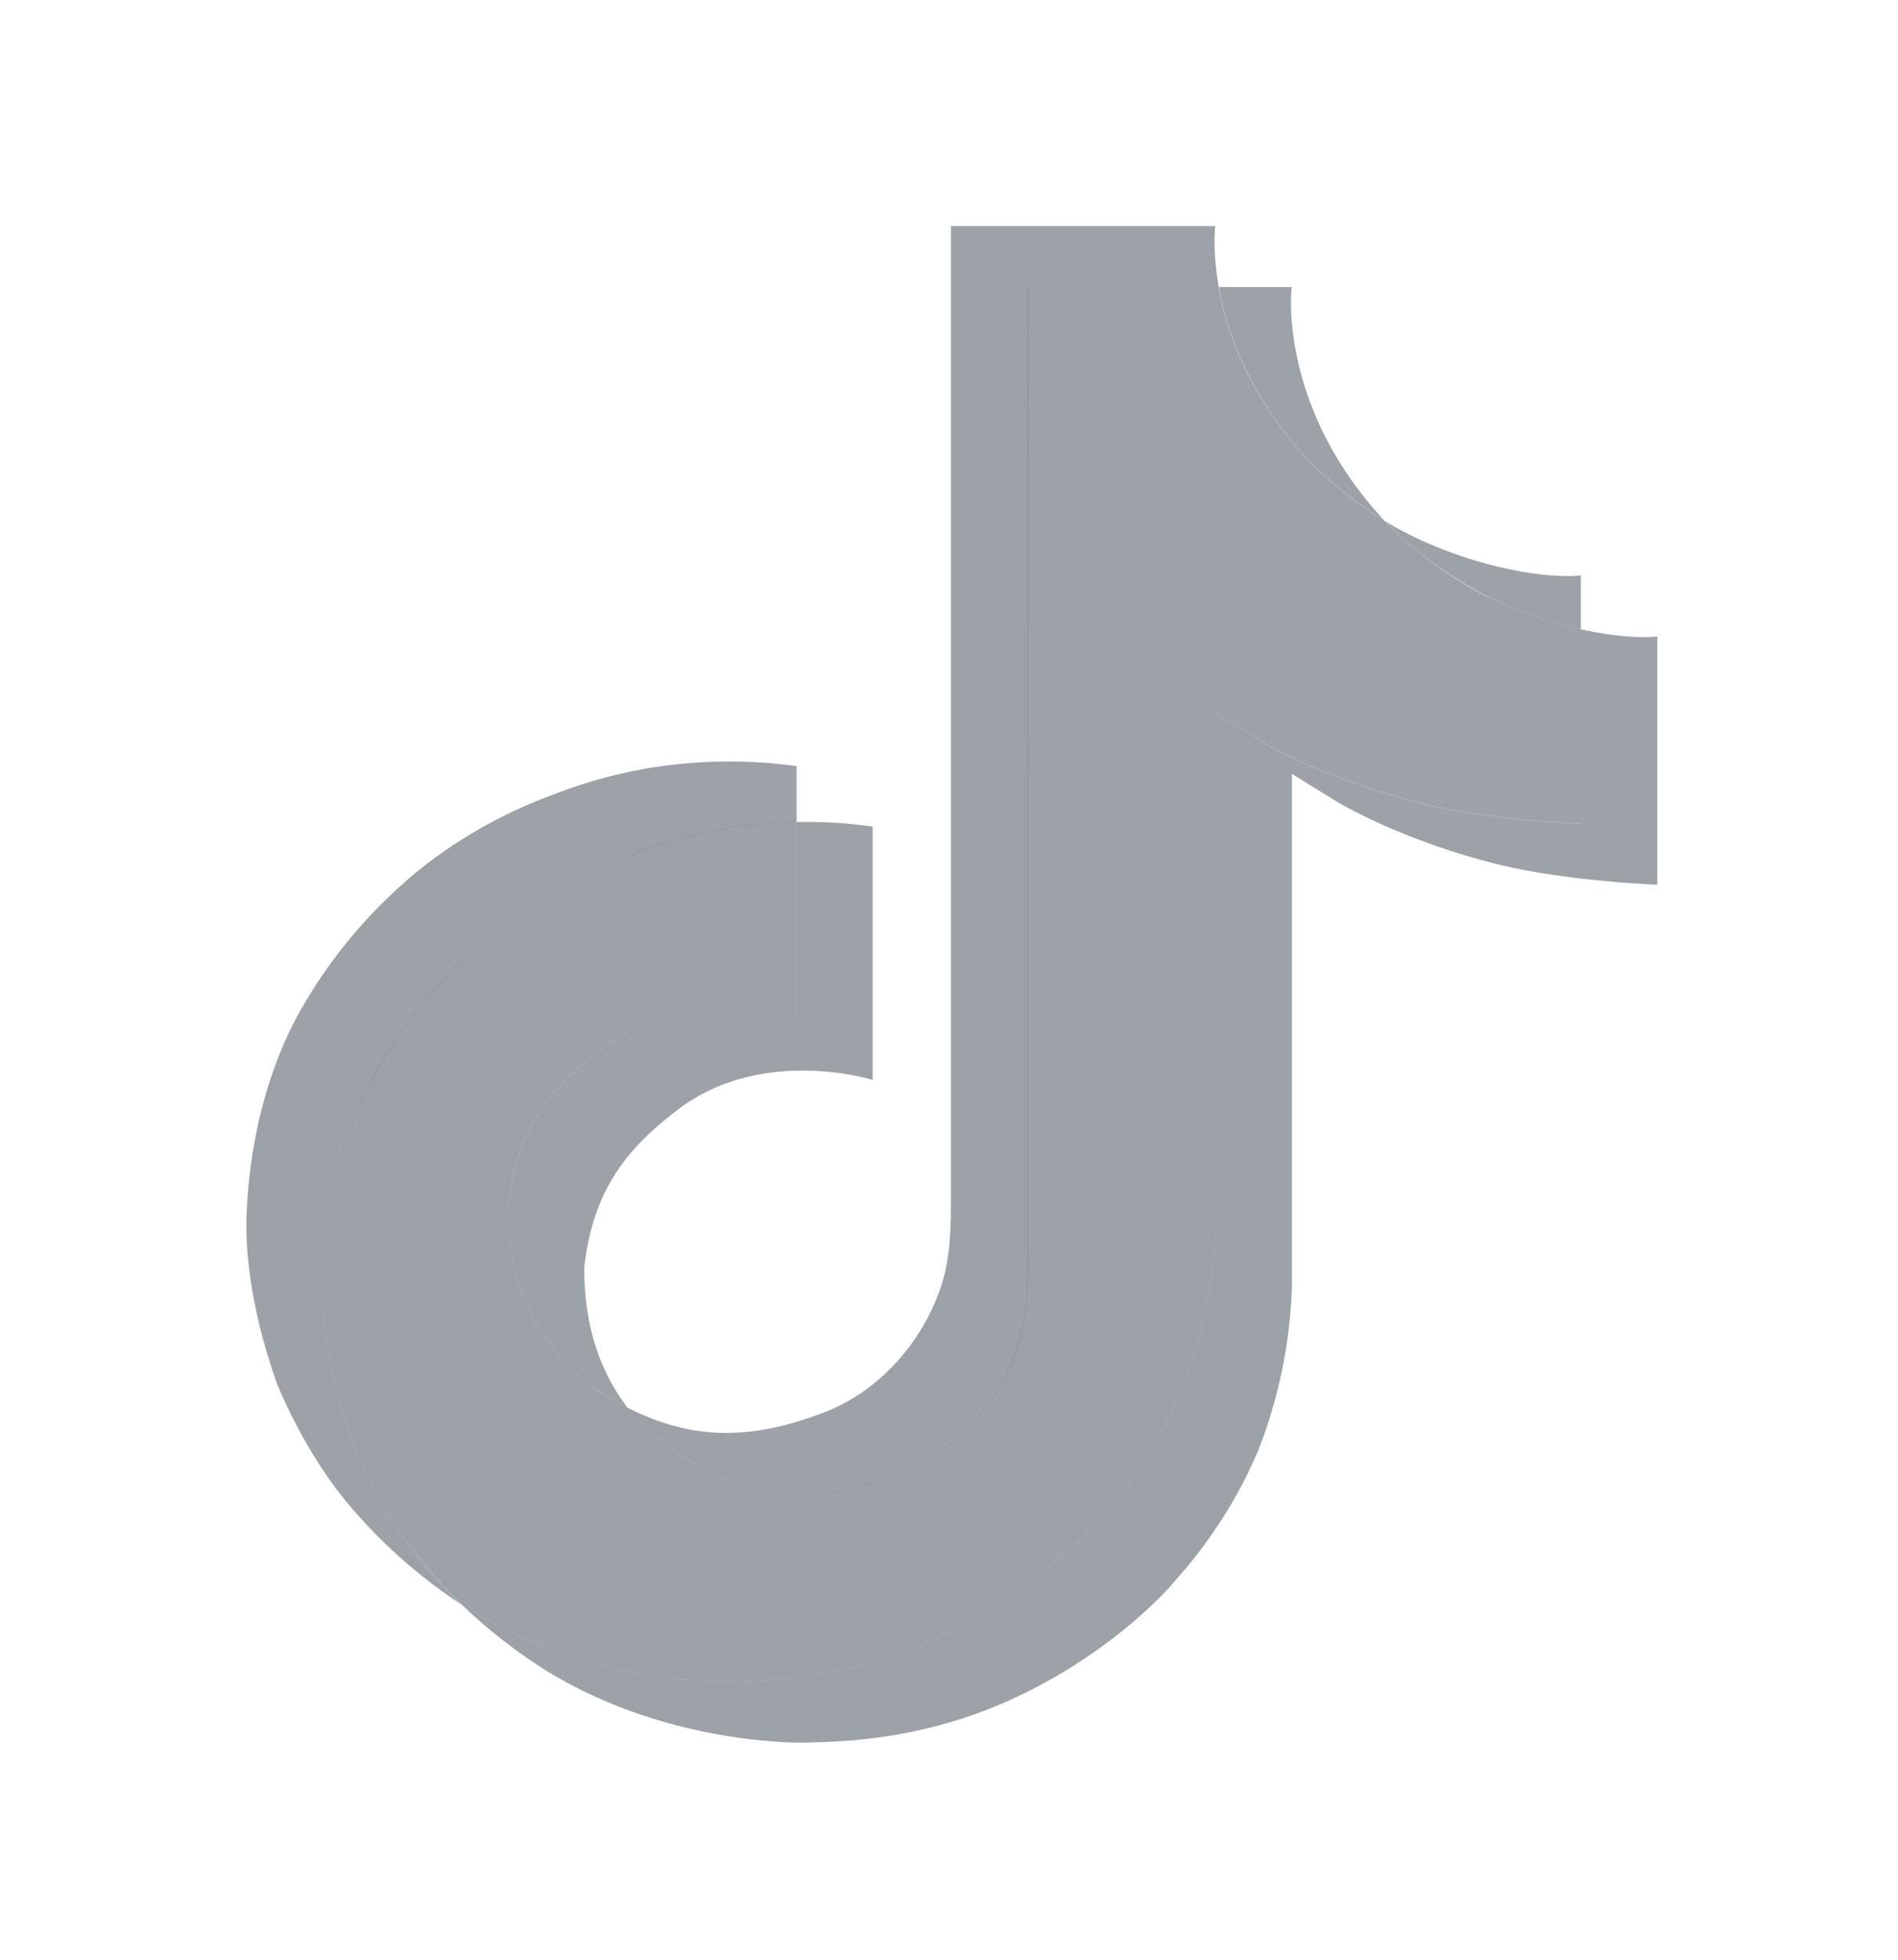 <svg xmlns="http://www.w3.org/2000/svg" width="31" height="32" fill="#0a1727" xmlns:v="https://vecta.io/nano"><path d="M8.296 19.685c.15-1.232.66-1.922 1.62-2.63 1.374-.958 3.09-.416 3.09-.416v-3.215a7.44 7.44 0 0 1 1.247.073v4.137s-1.716-.542-3.09.417c-.96.707-1.47 1.397-1.62 2.63-.005.669.122 1.544.705 2.3l-.441-.251c-1.284-.855-1.518-2.139-1.512-3.046zM21.34 7.481c-.945-1.027-1.303-2.065-1.432-2.793h1.189s-.237 1.91 1.491 3.789l.024.025c-.466-.291-.893-.633-1.272-1.021zm5.728 2.912v4.054s-1.517-.059-2.64-.342c-1.568-.396-2.575-1.004-2.575-1.004l-.752-.464v8.371a8.06 8.06 0 0 1-.521 2.601c-.512 1.27-1.303 2.104-1.448 2.274 0 0-.961 1.127-2.657 1.886-1.529.685-2.871.667-3.272.685 0 0-2.32.091-4.408-1.255a8.75 8.75 0 0 1-1.259-1.003l.01.007c2.088 1.346 4.408 1.255 4.408 1.255.402-.017 1.744 0 3.272-.685 1.694-.759 2.657-1.886 2.657-1.886.144-.17.938-1.004 1.448-2.274.391-.97.521-2.135.521-2.601v-8.37c.056.031.752.464.752.464s1.008.608 2.576 1.004c1.123.283 2.64.342 2.64.342v-3.177c.519.115.961.147 1.248.118z" fill-opacity=".4"/><path d="M25.82 10.275v3.175s-1.517-.059-2.64-.342c-1.568-.396-2.576-1.004-2.576-1.004l-.752-.464v8.372c0 .466-.129 1.631-.521 2.601-.512 1.271-1.303 2.104-1.448 2.274 0 0-.962 1.127-2.657 1.886-1.528.685-2.87.667-3.272.685 0 0-2.32.091-4.408-1.255l-.01-.007c-.22-.212-.428-.435-.622-.67a7.93 7.93 0 0 1-1.178-2.031c-.165-.476-.512-1.611-.465-2.71.084-1.939.772-3.129.953-3.428a8.17 8.17 0 0 1 1.851-2.15 7.8 7.8 0 0 1 2.2-1.238 7.71 7.71 0 0 1 2.73-.545v3.215s-1.716-.54-3.09.416c-.96.707-1.47 1.397-1.62 2.63-.006.907.228 2.19 1.511 3.046l.441.251a3.36 3.36 0 0 0 .808.745c1.254.787 2.304.842 3.647.331.896-.342 1.57-1.112 1.882-1.965.197-.533.194-1.069.194-1.624V4.688h3.126c.129.729.487 1.766 1.432 2.793a6.8 6.8 0 0 0 1.272 1.021c.138.141.841.839 1.744 1.268a7.04 7.04 0 0 0 1.467.506zM4.492 22.508v.003l.078.209-.078-.211z" fill-opacity=".4"/><path d="M10.276 13.97a7.83 7.83 0 0 0-2.2 1.238c-.744.611-1.37 1.34-1.851 2.155-.182.297-.87 1.488-.953 3.428-.047 1.099.3 2.234.465 2.706a7.98 7.98 0 0 0 1.178 2.034 7.95 7.95 0 0 0 .622.67 8.55 8.55 0 0 1-1.869-1.666c-.661-.799-1.068-1.742-1.174-2.02v-.009c-.166-.472-.514-1.607-.465-2.708.084-1.939.772-3.129.953-3.428.481-.815 1.107-1.544 1.851-2.155a7.8 7.8 0 0 1 2.2-1.238 7.83 7.83 0 0 1 1.552-.433c.802-.133 1.621-.145 2.426-.034v.916a7.71 7.71 0 0 0-2.733.545zm9.632-9.282h-3.126V20.47c0 .555 0 1.09-.194 1.624-.316.853-.987 1.623-1.883 1.965-1.344.513-2.394.456-3.647-.331a3.36 3.36 0 0 1-.81-.743c1.068.541 2.023.532 3.207.08.895-.342 1.567-1.112 1.882-1.965.197-.533.194-1.069.194-1.624V3.691h4.317s-.048.392.059.997zm5.912 4.71v.878a7.04 7.04 0 0 1-1.464-.506 6.61 6.61 0 0 1-1.744-1.268c.16.1.325.19.496.271 1.098.521 2.179.677 2.712.624z" fill-opacity=".4"/></svg>